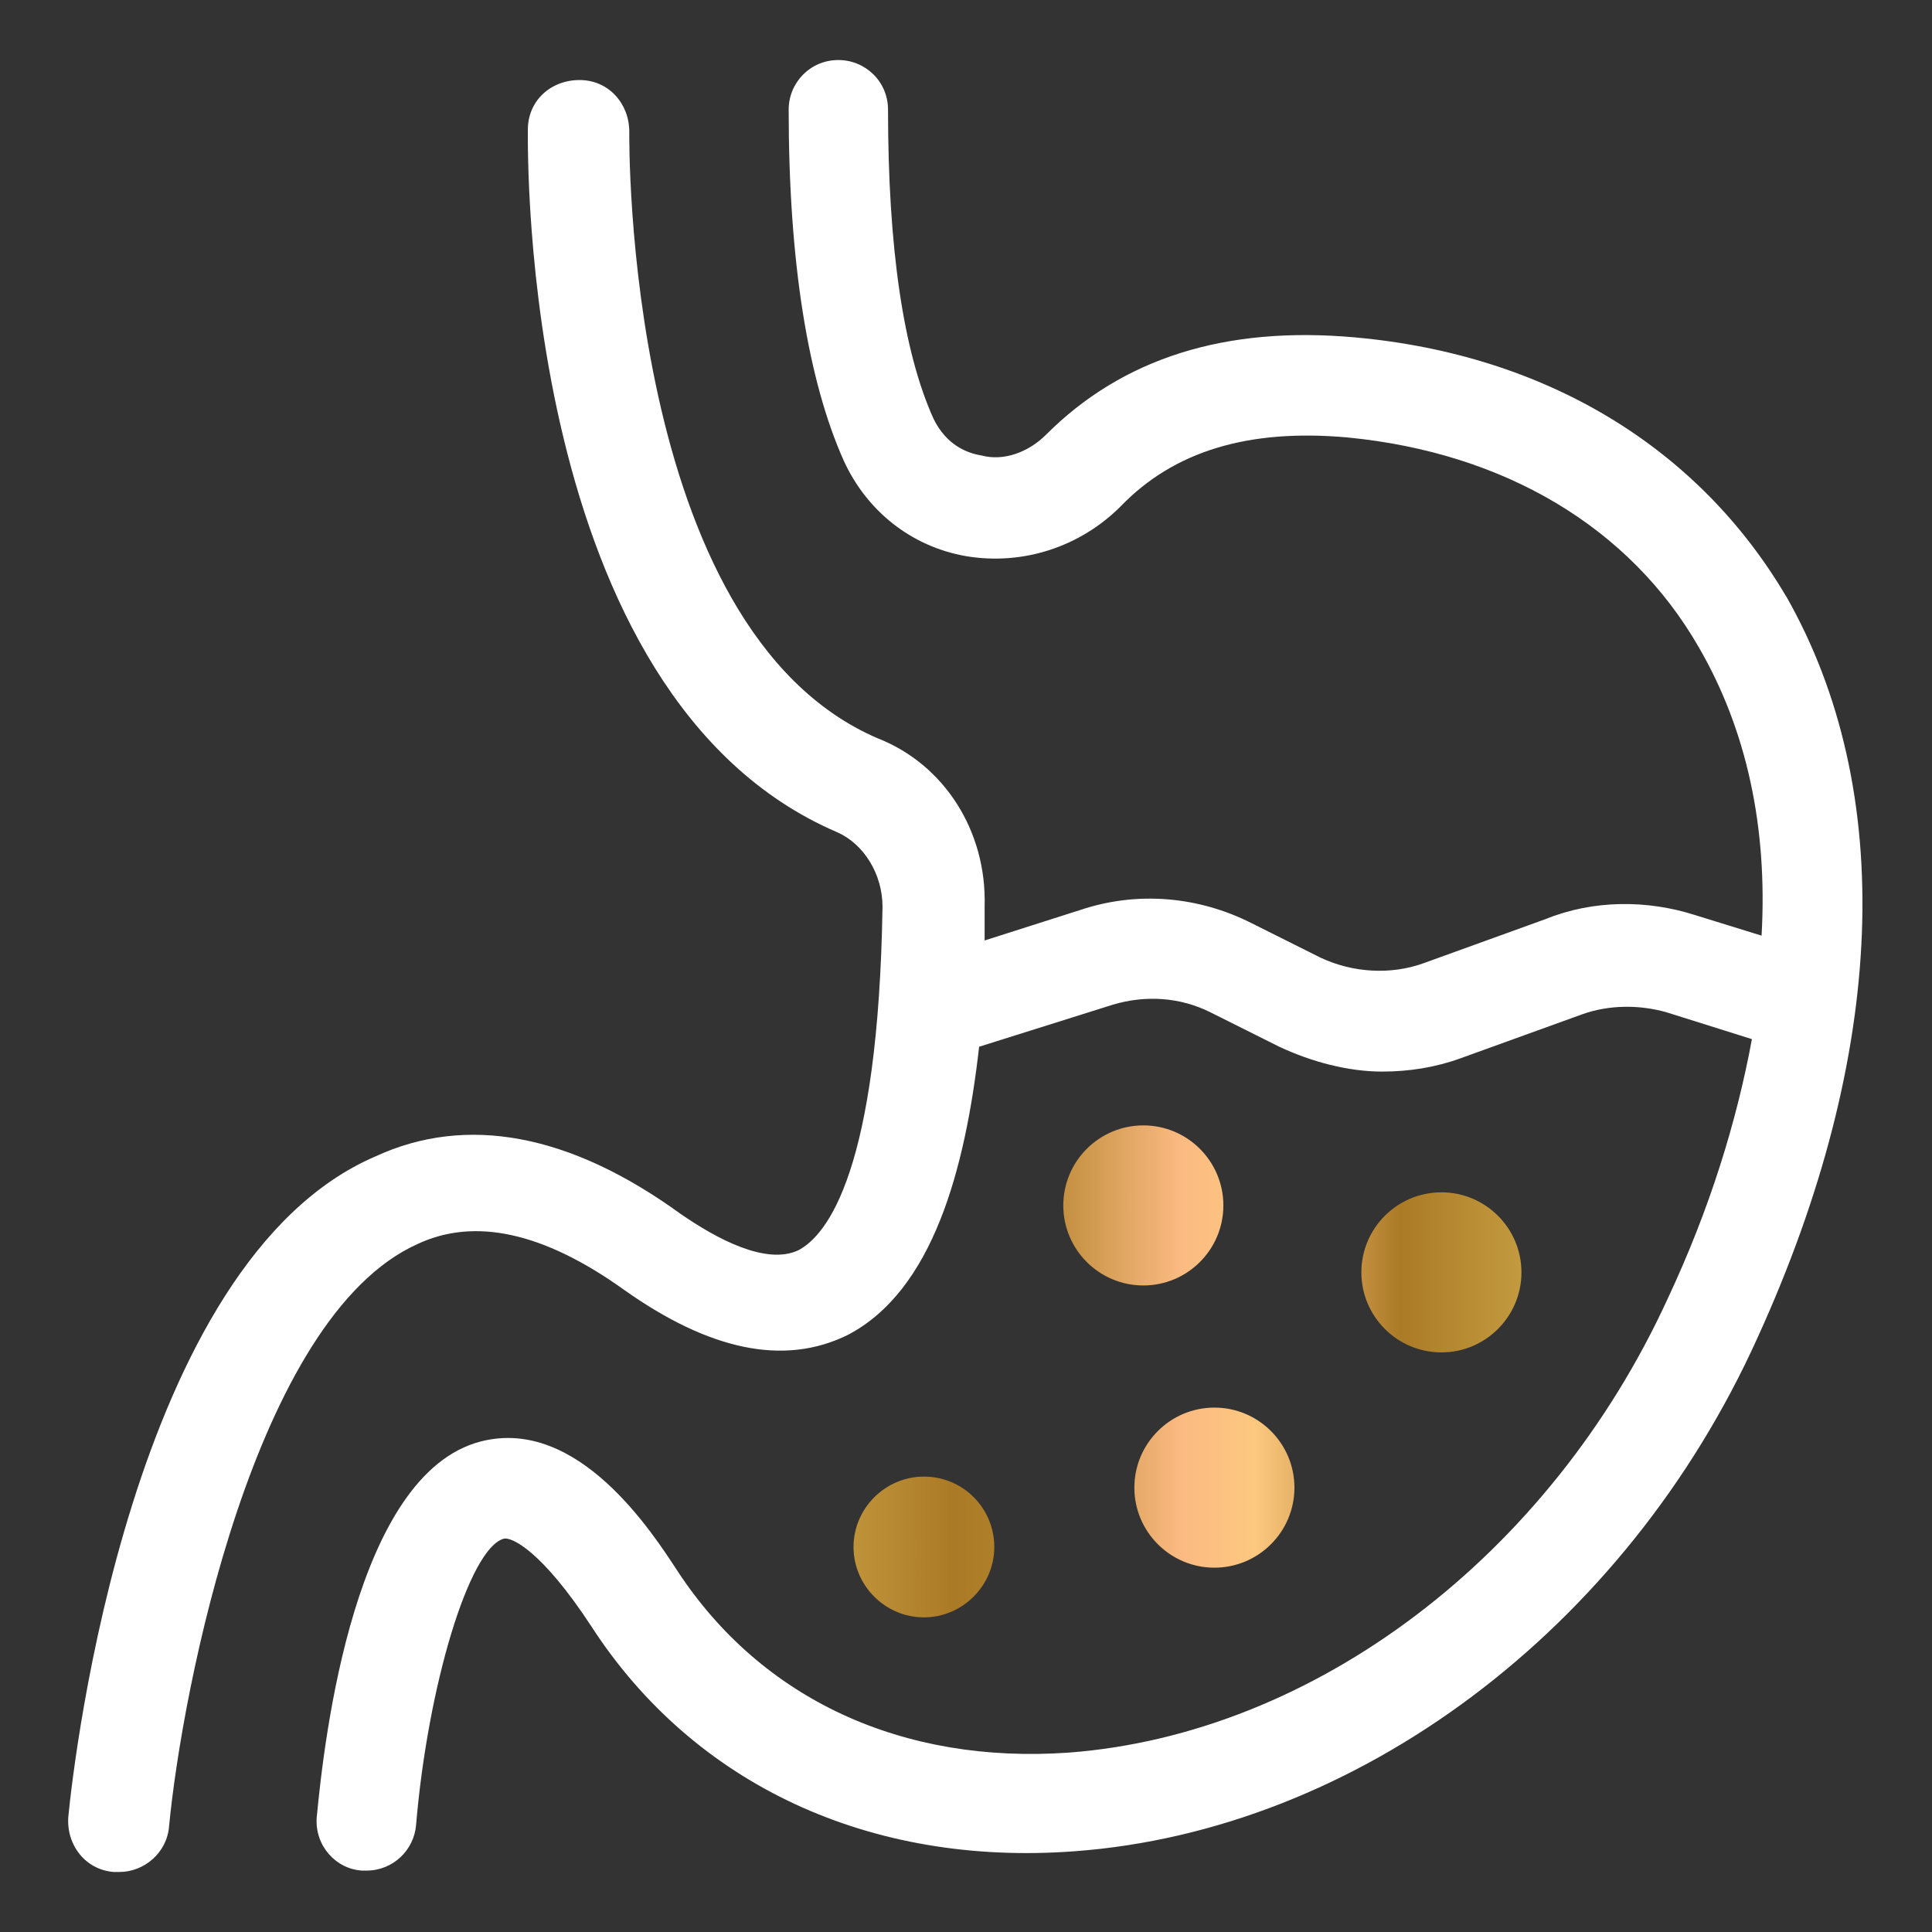 <svg viewBox="0 0 28 28" xmlns:xlink="http://www.w3.org/1999/xlink" xmlns="http://www.w3.org/2000/svg" data-sanitized-data-name="Layer 1" data-name="Layer 1" id="Layer_1">
  <rect x="0" y="0" width="28" height="28" fill="#333333" stroke="none"/>
  <defs>
    <style>
      .cls-1 {
        fill: url(#linear-gradient);
      }

      .cls-1, .cls-2 {
        stroke-width: 0px;
      }

      .cls-2 {
        fill: #fff;
      }
    </style>
    <linearGradient gradientUnits="userSpaceOnUse" y2="19.88" x2="22.05" y1="19.88" x1="12.37" id="linear-gradient">
      <stop stop-color="#bf933a" offset="0"></stop>
      <stop stop-color="#ab7a26" offset=".15"></stop>
      <stop stop-color="#b2832d" offset=".26"></stop>
      <stop stop-color="#fbba81" offset=".49"></stop>
      <stop stop-color="#fdc880" offset=".6"></stop>
      <stop stop-color="#ab7a26" offset=".82"></stop>
      <stop stop-color="#ab7b26" offset=".82"></stop>
      <stop stop-color="#c39a3f" offset="1"></stop>
    </linearGradient>
  </defs>
  <path d="M25.89,8.65c-1.27-2.16-3.48-3.51-6.25-3.76-1.88-.17-3.37.3-4.48,1.41-.25.25-.61.39-.94.3-.19-.03-.5-.14-.69-.53-.44-.97-.66-2.49-.66-4.48,0-.41-.33-.72-.72-.72-.41,0-.72.33-.72.72,0,2.21.28,3.93.8,5.09.33.72.97,1.24,1.77,1.38.83.14,1.66-.14,2.24-.72.77-.8,1.85-1.13,3.29-1,2.27.22,4.09,1.3,5.09,3.04.69,1.19,1,2.6.91,4.18l-.97-.3c-.69-.22-1.47-.22-2.16.06l-1.77.64c-.47.17-1.02.14-1.49-.08l-1-.5c-.77-.39-1.66-.47-2.49-.19l-1.38.44v-.5c.03-1.08-.58-2.05-1.55-2.43-3.68-1.58-3.6-8.71-3.6-8.79,0-.41-.3-.75-.72-.75s-.75.3-.75.72c0,.33-.11,8.21,4.48,10.18.39.17.66.61.66,1.08-.06,3.82-.8,4.76-1.22,4.98-.47.22-1.19-.17-1.71-.53-1.6-1.16-3.1-1.44-4.42-.83-3.54,1.52-4.37,8.74-4.45,9.57-.03.41.25.77.66.8h.08c.36,0,.69-.28.72-.66.19-1.99,1.24-7.38,3.6-8.44.83-.39,1.83-.17,2.99.66,1.24.88,2.32,1.11,3.24.66,1.24-.64,1.71-2.41,1.91-4.18l1.94-.61c.47-.14.97-.11,1.41.11l1,.5c.47.22,1,.36,1.49.36.39,0,.77-.06,1.13-.19l1.77-.64c.39-.14.83-.14,1.22-.03l1.24.39c-.22,1.19-.61,2.46-1.22,3.76-1.71,3.73-5.12,6.31-8.68,6.58-2.41.17-4.45-.77-5.67-2.63-.36-.55-1.44-2.24-2.85-1.88-1.83.47-2.27,4.29-2.38,5.45-.03.41.28.75.66.77h.06c.39,0,.69-.3.72-.66.17-2.02.77-4.01,1.27-4.15.11-.03.55.17,1.27,1.27,1.49,2.3,4.04,3.48,7,3.26,4.09-.3,7.99-3.21,9.9-7.44,1.88-4.12,2.02-7.94.41-10.76Z" class="cls-2"></path>
  <path d="M16.57,16.31c.64,0,1.16.52,1.16,1.16s-.52,1.16-1.16,1.16-1.16-.52-1.16-1.16.52-1.16,1.16-1.16ZM17.6,20.4c.64,0,1.16.52,1.16,1.16s-.52,1.16-1.16,1.16-1.16-.52-1.16-1.16.52-1.16,1.16-1.16ZM20.89,17.28c.64,0,1.16.52,1.16,1.16s-.52,1.16-1.16,1.16-1.16-.52-1.16-1.16.52-1.16,1.16-1.16ZM13.39,21.4c.57,0,1.02.46,1.02,1.02s-.46,1.02-1.02,1.02-1.02-.46-1.02-1.02.46-1.02,1.02-1.02Z" class="cls-1"></path>
</svg>